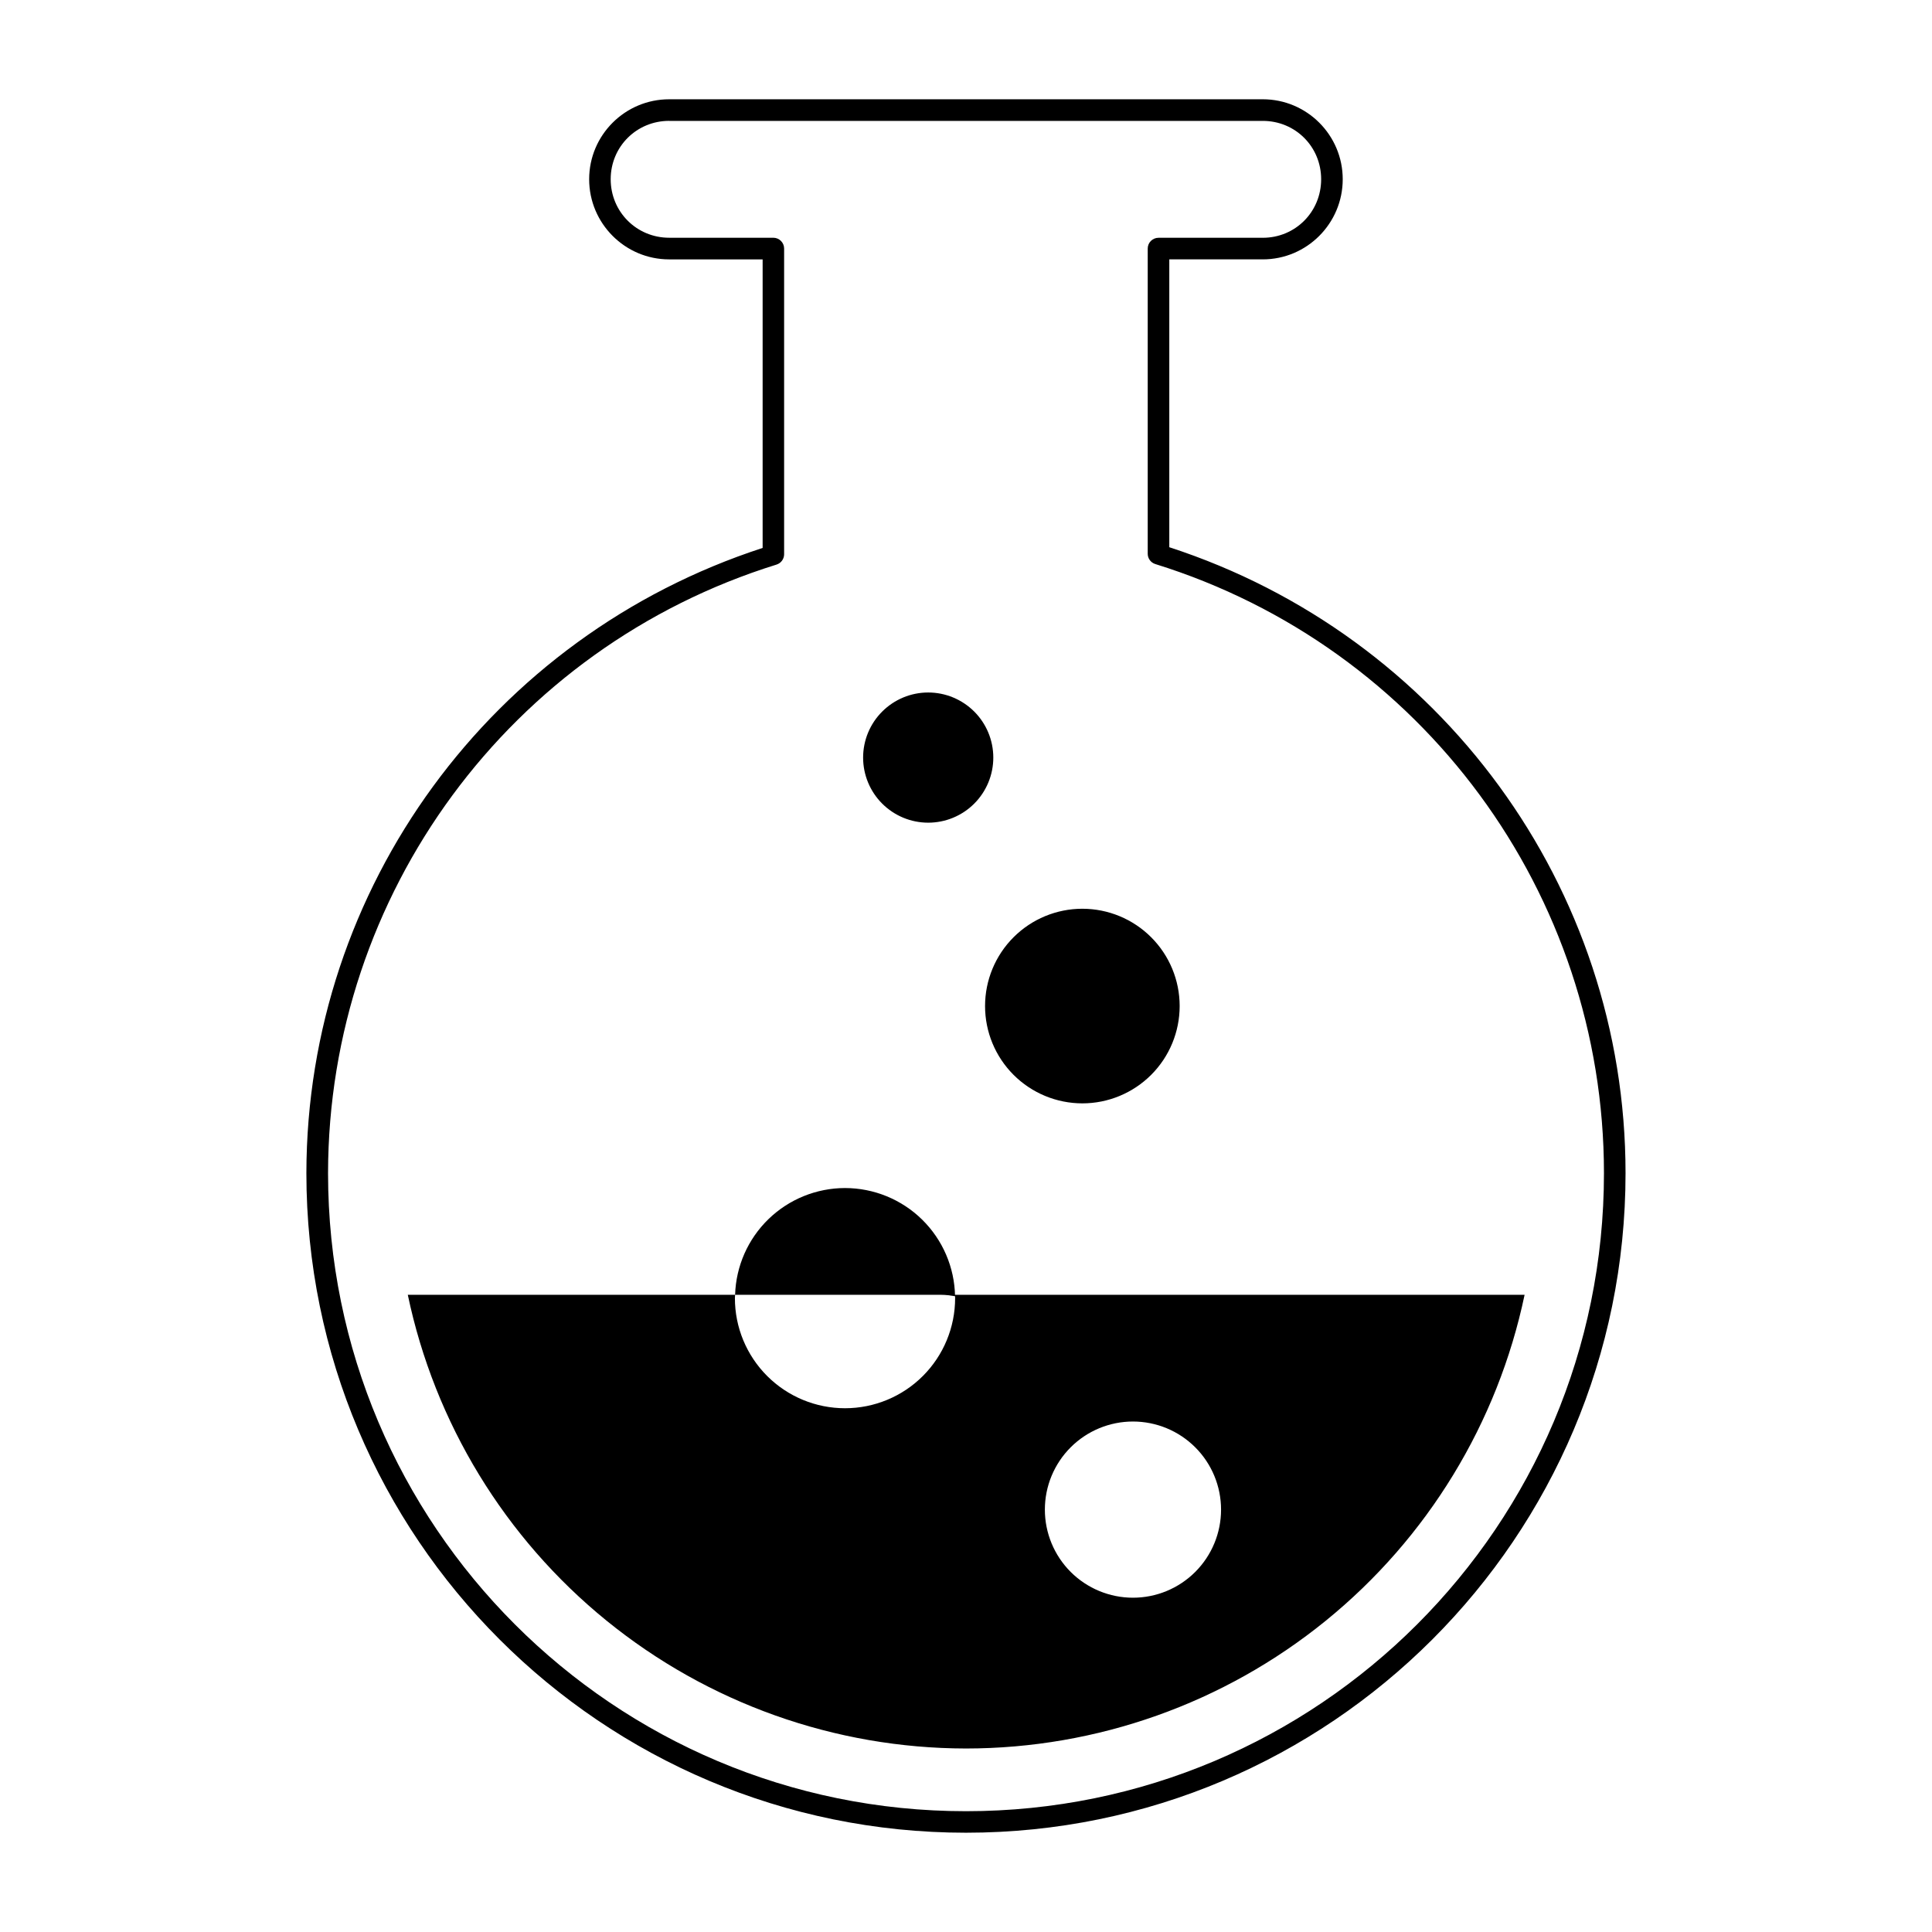 <?xml version="1.0" encoding="UTF-8"?>
<!-- The Best Svg Icon site in the world: iconSvg.co, Visit us! https://iconsvg.co -->
<svg fill="#000000" width="800px" height="800px" version="1.1" viewBox="144 144 512 512" xmlns="http://www.w3.org/2000/svg">
 <path d="m321.34 170.31c-11.699 0-21.207 9.496-21.207 21.195 0 11.699 9.508 21.234 21.207 21.234h24.766v76.469c-71.816 23.359-120.82 89.992-120.91 165.69 0 96.5 78.289 174.79 174.79 174.79s174.8-78.289 174.8-174.79c-0.004-75.758-49.027-142.49-120.91-165.88v-76.281h24.766c11.699 0 21.195-9.535 21.195-21.234 0-11.699-9.496-21.195-21.195-21.195zm0 5.727h157.31c8.633 0 15.469 6.832 15.469 15.469 0 8.637-6.832 15.508-15.469 15.508h-27.629c-0.762 0-1.492 0.301-2.027 0.836-0.539 0.539-0.84 1.266-0.836 2.027v80.855c-0.008 1.258 0.805 2.371 2.008 2.746 70.711 21.984 118.89 87.367 118.9 161.41 0 93.414-75.66 169.1-169.07 169.1-93.398 0-169.04-75.676-169.06-169.07v-0.039c0.098-73.969 48.219-139.3 118.86-161.26h-0.004c1.184-0.371 1.996-1.465 2.008-2.707v-81.043c0-0.758-0.301-1.488-0.84-2.023-0.535-0.539-1.266-0.84-2.023-0.84h-27.59c-8.637 0-15.508-6.871-15.508-15.508 0-8.637 6.875-15.469 15.508-15.469zm68.645 151.48c-4.574 0-8.961 1.82-12.195 5.055-3.238 3.234-5.055 7.621-5.055 12.195s1.816 8.961 5.055 12.199c3.234 3.234 7.621 5.051 12.195 5.051s8.961-1.816 12.199-5.051c3.234-3.238 5.051-7.625 5.051-12.199s-1.816-8.961-5.051-12.195c-3.238-3.234-7.625-5.055-12.199-5.055zm40.848 57.309c-6.84 0.004-13.395 2.719-18.23 7.555-4.832 4.832-7.551 11.391-7.551 18.227-0.004 6.84 2.715 13.398 7.547 18.234 4.836 4.836 11.395 7.555 18.234 7.559 6.84 0 13.398-2.719 18.238-7.555 4.836-4.836 7.551-11.398 7.551-18.238 0-6.84-2.719-13.398-7.555-18.23-4.836-4.836-11.398-7.551-18.234-7.551zm-62.887 74.016h-0.004c-7.578 0.008-14.859 2.965-20.297 8.246s-8.605 12.469-8.836 20.047h54.523c1.293 0 2.535 0.172 3.769 0.375l-0.004-0.004c-0.133-7.644-3.266-14.93-8.715-20.293-5.453-5.359-12.793-8.363-20.441-8.371zm29.156 28.664h-0.004c0.008 0.168 0.016 0.336 0.02 0.504 0.004 7.738-3.07 15.164-8.543 20.637-5.469 5.473-12.891 8.547-20.633 8.551-7.738 0-15.164-3.074-20.637-8.547-5.477-5.477-8.551-12.898-8.547-20.641 0.012-0.293 0.027-0.582 0.047-0.875h-86.734c7.129 33.965 25.715 64.449 52.648 86.34 26.93 21.887 60.57 33.855 95.273 33.895 34.727-0.012 68.395-11.965 95.348-33.859 26.957-21.891 45.562-52.391 52.695-86.375h-150.95c0.004 0.125 0.008 0.25 0.012 0.371zm47.152 33.211c6.188 0.004 12.125 2.461 16.5 6.84 4.379 4.375 6.836 10.312 6.84 16.5 0 6.191-2.457 12.133-6.836 16.512-4.375 4.379-10.312 6.84-16.504 6.84-6.195 0-12.133-2.457-16.516-6.836-4.379-4.383-6.836-10.32-6.836-16.516 0-6.191 2.461-12.129 6.84-16.504 4.379-4.379 10.32-6.836 16.512-6.836z" fill-rule="evenodd"/>
</svg>